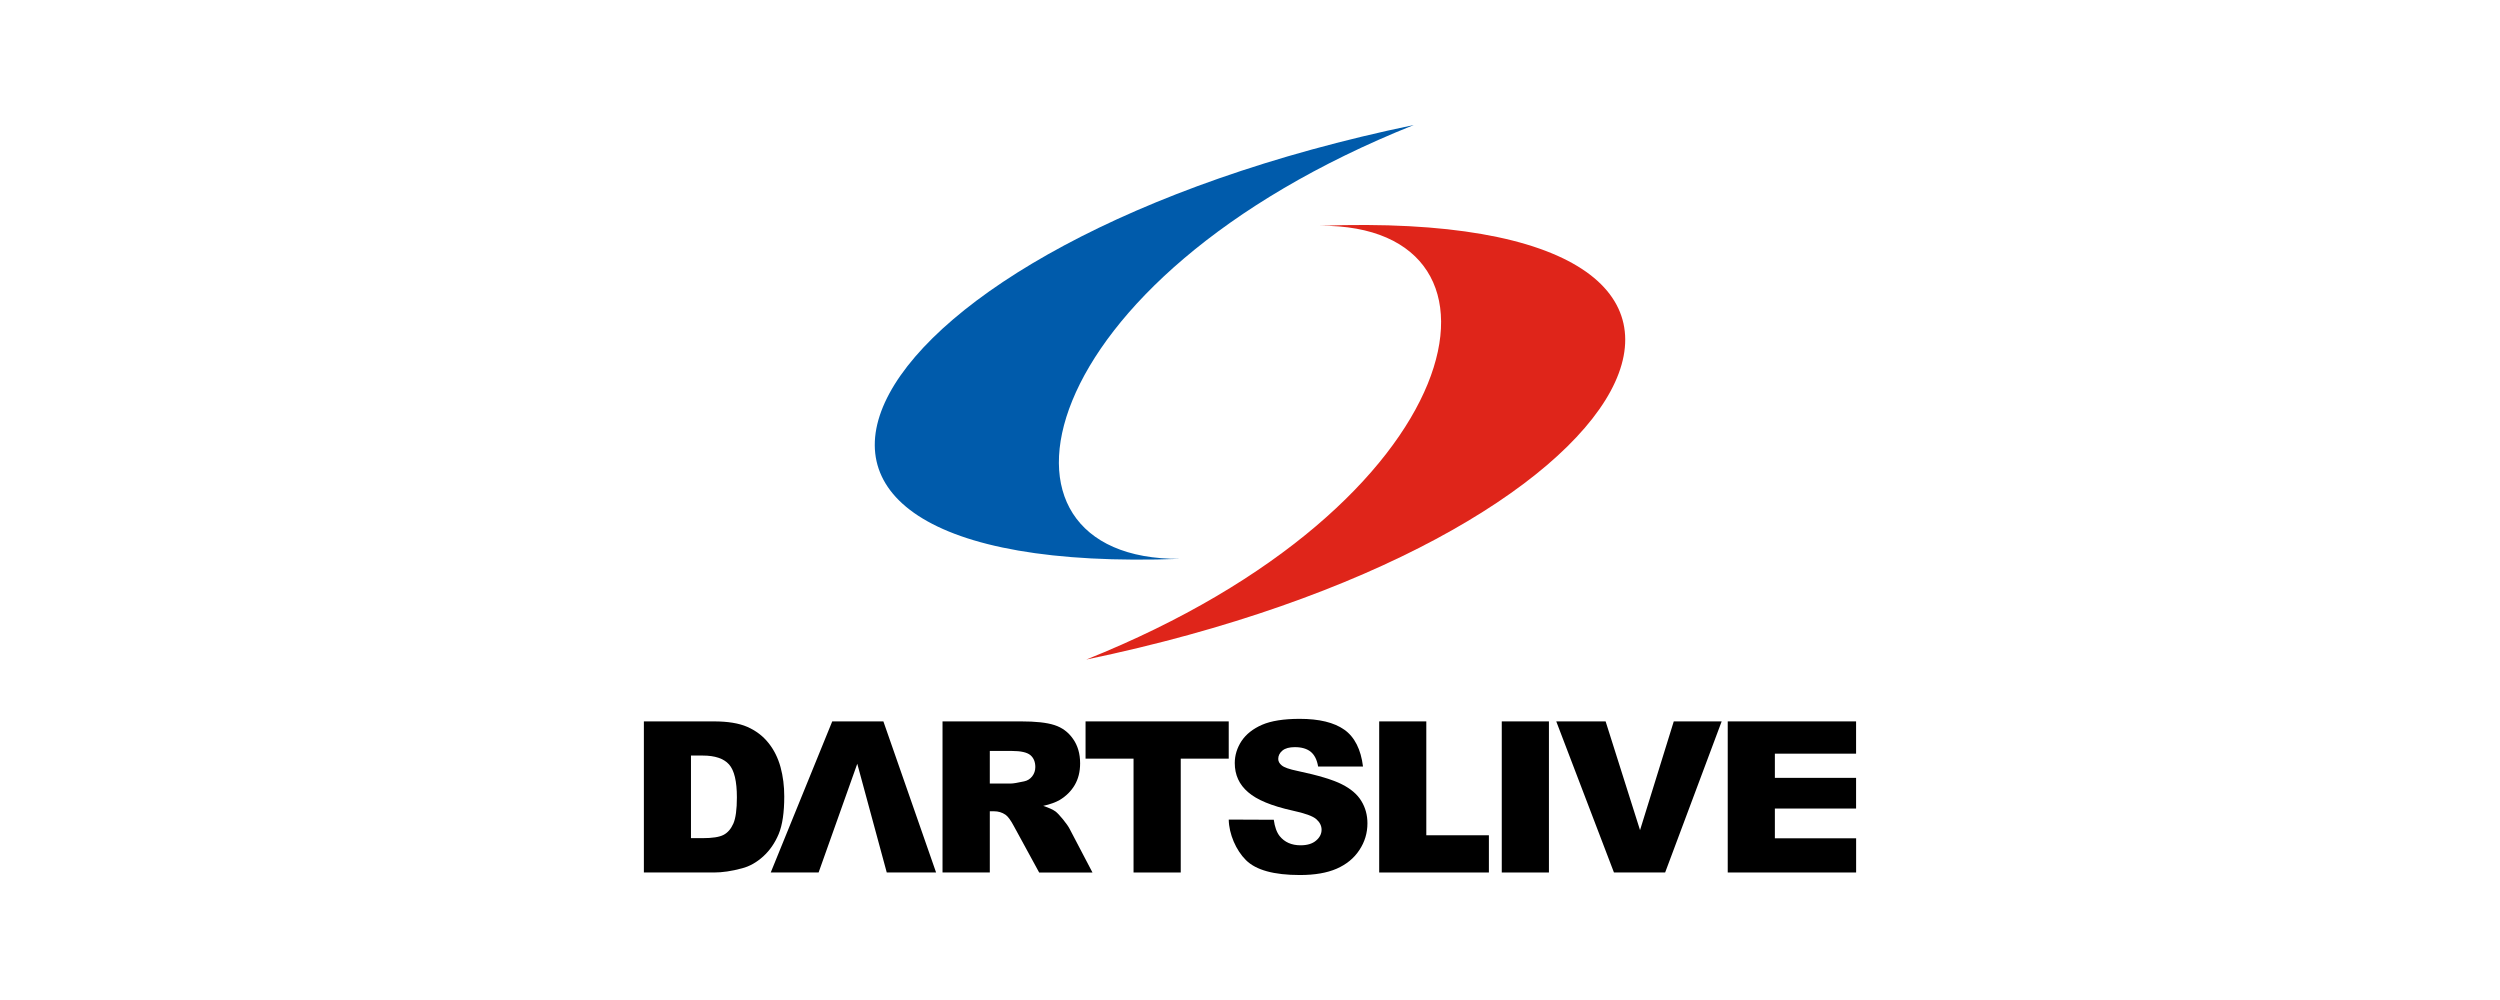 <?xml version="1.0" encoding="UTF-8"?> <svg xmlns="http://www.w3.org/2000/svg" id="_レイヤー_1" viewBox="0 0 400 160"><defs><style>.cls-1{fill:#005bab;}.cls-1,.cls-2,.cls-3{stroke-width:0px;}.cls-3{fill:#df251a;}</style></defs><path class="cls-1" d="m226.209,20c-91.149,18.935-120.138,72.477-37.411,69.416-33.829.232-24.586-44.617,37.411-69.416Z"></path><path class="cls-3" d="m173.801,105.529c91.138-18.937,120.129-72.474,37.4-69.405,33.829-.236,24.581,44.605-37.4,69.405Z"></path><path class="cls-2" d="m103.02,115.423h11.206c2.205,0,3.996.285,5.352.88,1.361.604,2.484,1.446,3.372,2.564.889,1.1,1.532,2.406,1.936,3.871.401,1.479.595,3.043.595,4.686,0,2.584-.296,4.584-.889,6.014-.597,1.426-1.417,2.619-2.47,3.582-1.058.956-2.185,1.599-3.403,1.911-1.646.452-3.15.668-4.493.668h-11.206v-24.176Zm7.535,5.466v13.215h1.858c1.573,0,2.688-.171,3.361-.528.668-.347,1.187-.956,1.566-1.815.372-.853.561-2.261.561-4.185,0-2.57-.414-4.321-1.258-5.27-.844-.942-2.25-1.417-4.201-1.417h-1.887Z"></path><path class="cls-2" d="m173.69,115.423h22.906v5.96h-7.678v18.216h-7.551v-18.216h-7.678v-5.96Z"></path><path class="cls-2" d="m220.672,115.423h7.537v18.22h10.014v5.956h-17.552v-24.176Z"></path><path class="cls-2" d="m240.282,115.423h7.546v24.176h-7.546v-24.176Z"></path><path class="cls-2" d="m249.002,115.423h7.896l5.508,17.4,5.397-17.4h7.664l-9.045,24.176h-8.188l-9.233-24.176Z"></path><path class="cls-2" d="m149.775,139.599h-7.894l-4.718-17.4-6.188,17.4h-7.658l9.841-24.176h8.183l8.433,24.176Z"></path><path class="cls-2" d="m276.437,115.423h20.536v5.163h-12.995v3.871h12.995v4.909h-12.995v4.762h13.002v5.47h-20.543v-24.176Z"></path><path class="cls-2" d="m150.804,139.599v-24.176h12.558c2.332,0,4.107.187,5.341.588,1.238.396,2.23,1.132,2.98,2.21.755,1.069,1.136,2.374,1.136,3.911,0,1.35-.292,2.499-.869,3.481-.577.978-1.377,1.766-2.386,2.377-.642.374-1.526.699-2.651.951.898.296,1.552.595,1.962.889.272.205.677.624,1.203,1.27.53.653.878,1.154,1.056,1.508l3.662,6.992h-8.531l-4.02-7.373c-.512-.967-.96-1.586-1.361-1.867-.544-.374-1.16-.557-1.846-.557h-.668v9.796h-7.566Zm7.566-14.233h3.363c.374,0,1.076-.12,2.118-.347.53-.107.962-.374,1.299-.802.334-.434.501-.936.501-1.488,0-.829-.267-1.466-.793-1.911-.532-.441-1.519-.666-2.976-.666h-3.513v5.214Z"></path><path class="cls-2" d="m196.596,131.131l7.208.031c.154,1.138.468,2.016.947,2.619.78.962,1.889,1.466,3.337,1.466,1.078,0,1.902-.254,2.486-.757.588-.494.878-1.085.878-1.735,0-.621-.276-1.183-.831-1.677-.546-.494-1.833-.962-3.851-1.394-3.305-.737-5.671-1.706-7.074-2.936-1.428-1.216-2.134-2.773-2.134-4.664,0-1.236.361-2.414,1.082-3.519.733-1.096,1.835-1.967,3.288-2.602,1.452-.626,3.466-.949,6.009-.949,3.132,0,5.506.577,7.145,1.733,1.639,1.149,2.668,3.167,2.994,5.898l-7.181-.004c-.178-1.087-.586-1.871-1.189-2.365-.615-.49-1.457-.735-2.526-.735-.882,0-1.541.174-1.996.548-.437.365-.67.813-.67,1.336,0,.392.185.726.557,1.034.363.316,1.218.624,2.537.891,3.303.699,5.675,1.412,7.09,2.136,1.426.717,2.466,1.601,3.112,2.668.657,1.067.976,2.261.976,3.579,0,1.546-.428,2.98-1.296,4.281-.864,1.319-2.085,2.296-3.631,2.976-1.555.677-3.51,1.011-5.88,1.011-4.156,0-7.03-.793-8.627-2.381-1.597-1.577-2.72-4.181-2.757-6.488Z"></path></svg> 